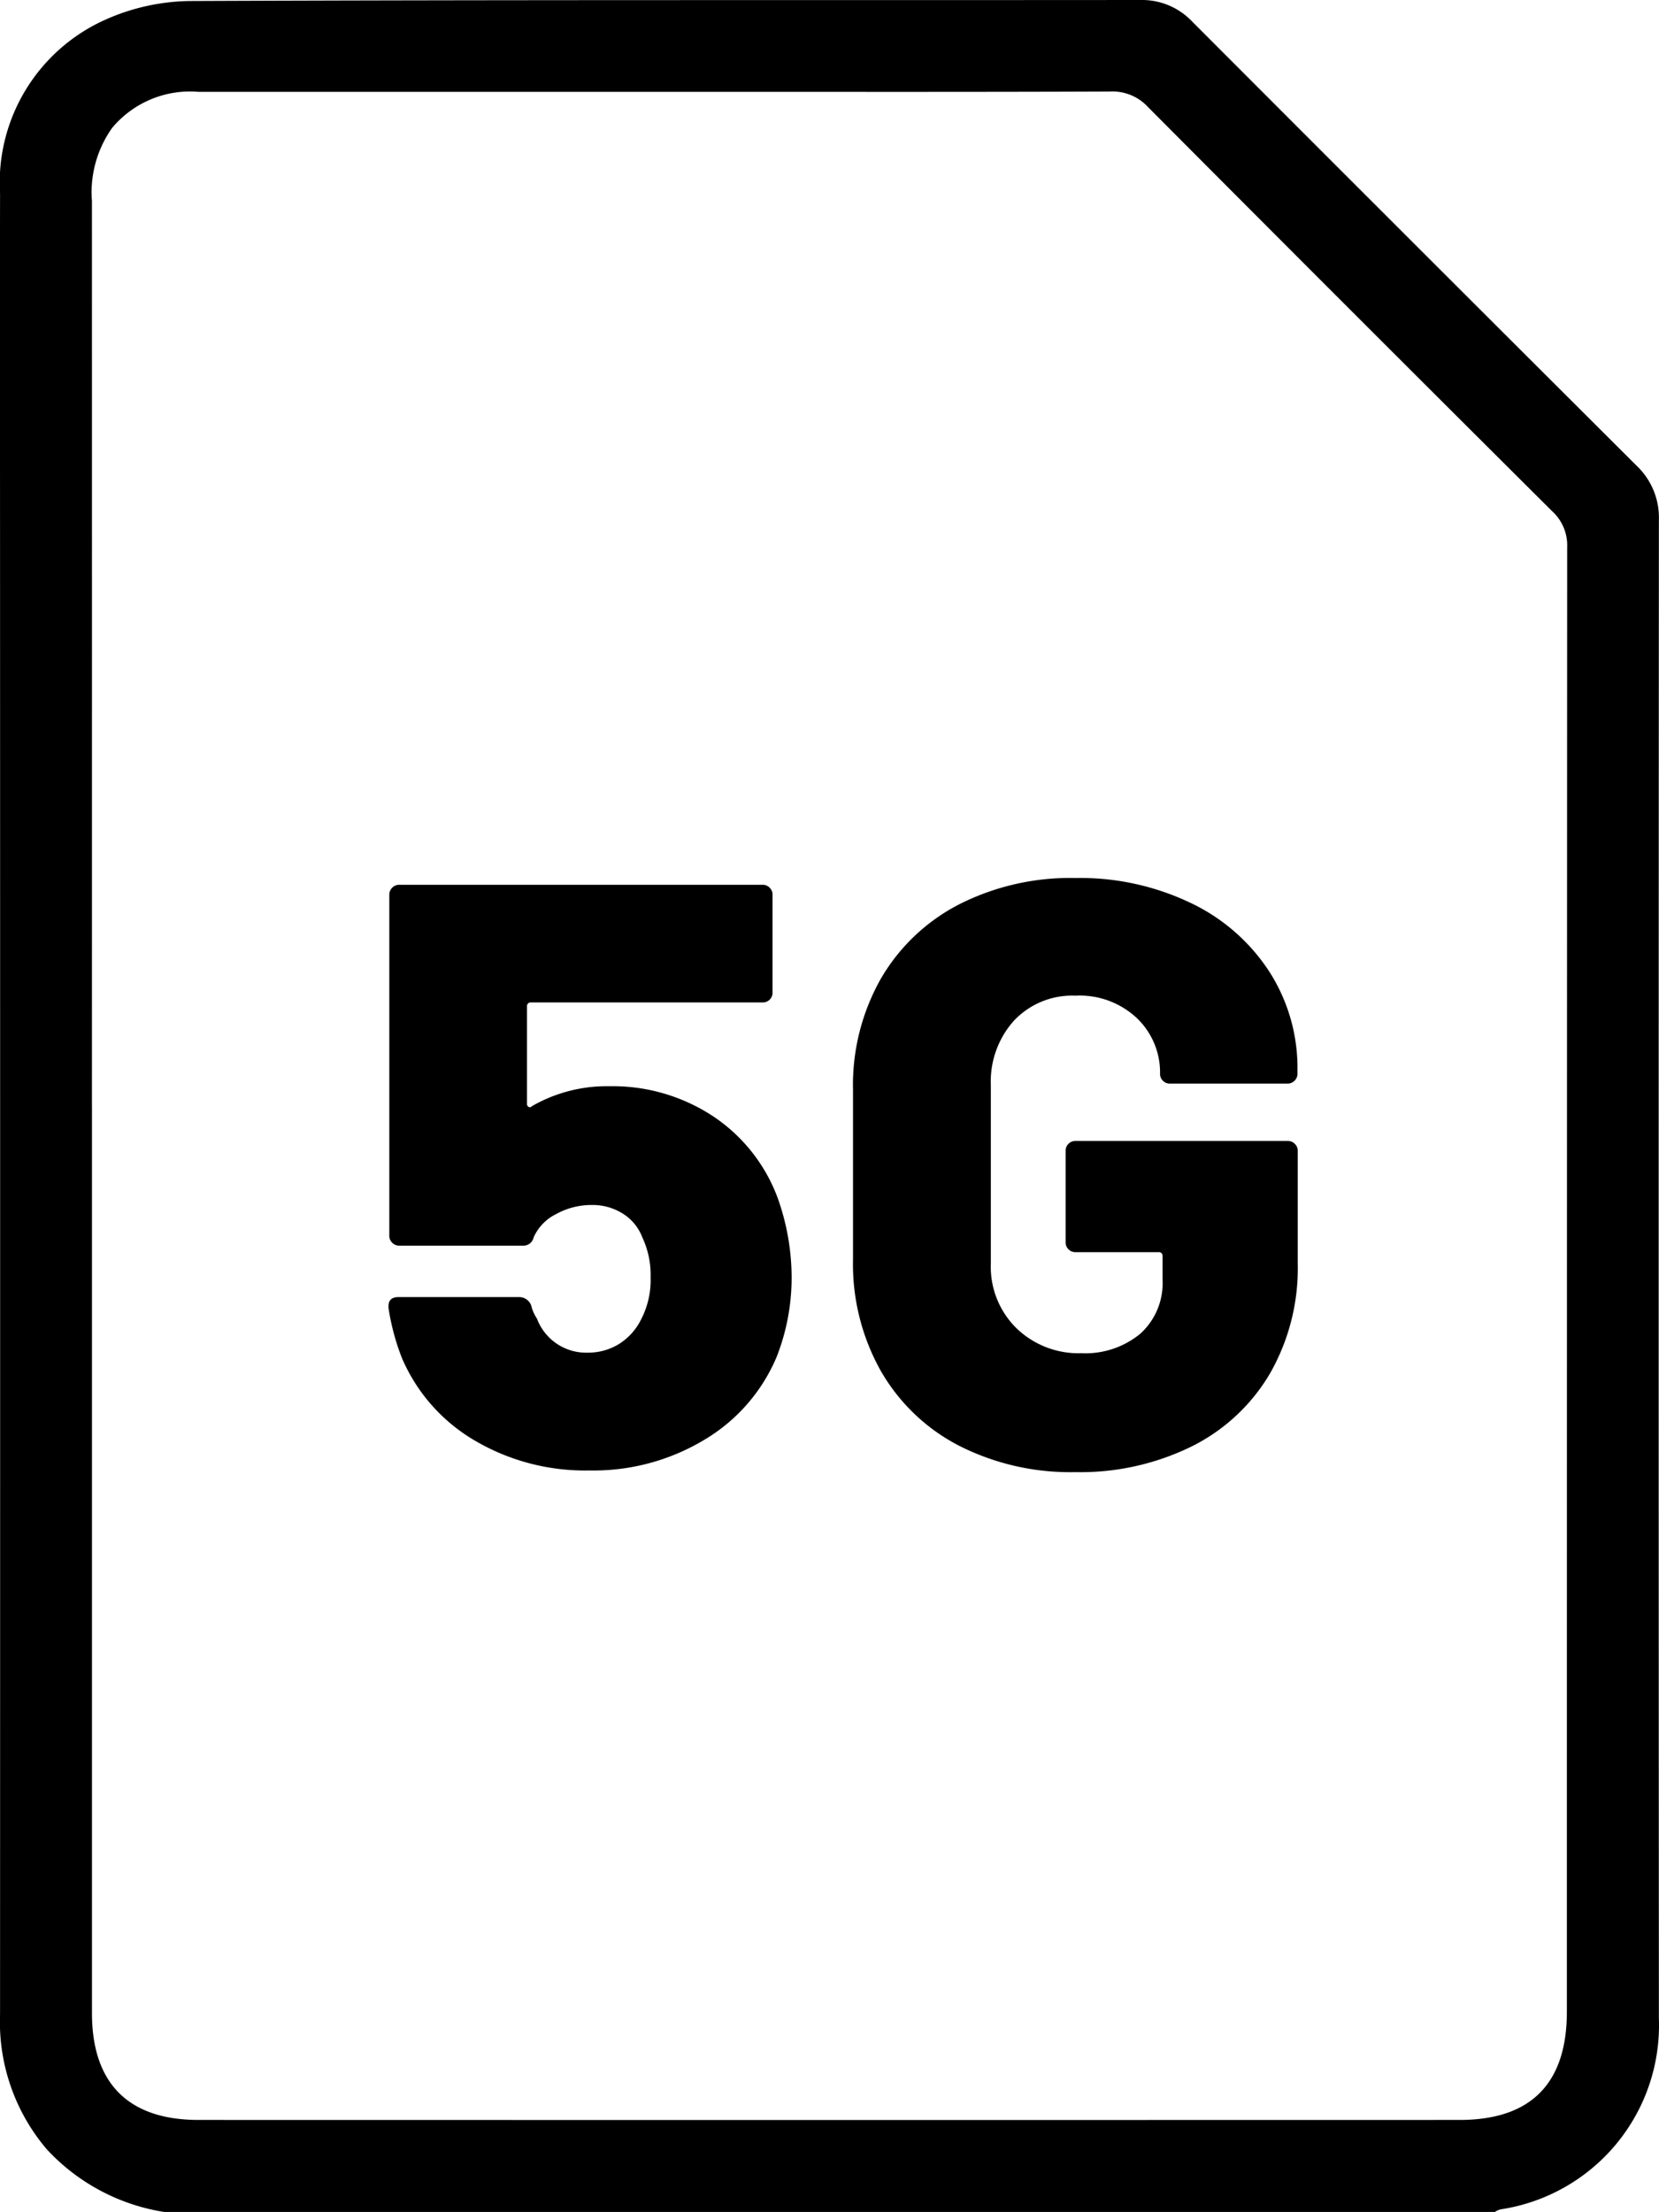 <svg
    xmlns="http://www.w3.org/2000/svg" width="60" height="79.991" viewBox="0 0 60 79.991">
    <path d="M535.822,259.754a7.336,7.336,0,0,1-4.244-2.262,7.1,7.1,0,0,1-1.694-4.891q.006-25.693,0-51.385c0-4.816-.009-9.632,0-14.447a6.452,6.452,0,0,1,3.8-6.29,7.711,7.711,0,0,1,3.16-.68c11.427-.047,22.855-.026,34.283-.036a2.5,2.5,0,0,1,1.876.784q8.028,8.041,16.075,16.063a2.584,2.584,0,0,1,.8,1.951q-.015,27.1,0,54.2a6.732,6.732,0,0,1-5.734,6.9.805.805,0,0,0-.211.1Zm-2.614-39.992q0,16.4,0,32.8c0,2.541,1.317,3.863,3.849,3.864q22.807.005,45.614,0c2.578,0,3.879-1.315,3.879-3.913q0-26.478.011-52.956a1.667,1.667,0,0,0-.536-1.3q-7.336-7.3-14.636-14.635a1.742,1.742,0,0,0-1.371-.549c-4.686.019-9.373.011-14.059.011q-9.451,0-18.9,0a3.672,3.672,0,0,0-3.118,1.3,4.021,4.021,0,0,0-.734,2.649Q533.209,203.4,533.207,219.762Z" transform="translate(-529.882 -179.763)"/>
    <path d="M15.12-9.69a8.578,8.578,0,0,1,.51,2.88,7.834,7.834,0,0,1-.54,2.88A6.348,6.348,0,0,1,12.5-.945,7.779,7.779,0,0,1,8.31.18a7.863,7.863,0,0,1-4.17-1.1A6.355,6.355,0,0,1,1.53-3.9a8.494,8.494,0,0,1-.48-1.8v-.06q0-.33.36-.33H5.79a.462.462,0,0,1,.42.3,1.508,1.508,0,0,0,.21.48A1.9,1.9,0,0,0,8.25-4.08a2.126,2.126,0,0,0,1.14-.315,2.2,2.2,0,0,0,.81-.915,3.083,3.083,0,0,0,.33-1.5,3.189,3.189,0,0,0-.3-1.44,1.737,1.737,0,0,0-.7-.855A2.05,2.05,0,0,0,8.4-9.42a2.635,2.635,0,0,0-1.29.33,1.723,1.723,0,0,0-.81.84.377.377,0,0,1-.39.3H1.44a.347.347,0,0,1-.255-.105A.347.347,0,0,1,1.08-8.31V-20.64a.347.347,0,0,1,.105-.255A.347.347,0,0,1,1.44-21H14.58a.347.347,0,0,1,.255.105.347.347,0,0,1,.105.255v3.54a.347.347,0,0,1-.105.255.347.347,0,0,1-.255.1H6.21a.133.133,0,0,0-.15.15v3.51a.121.121,0,0,0,.06.12.1.1,0,0,0,.12-.03,5.419,5.419,0,0,1,2.79-.72,6.6,6.6,0,0,1,3.75,1.08A6.081,6.081,0,0,1,15.12-9.69ZM25.89.24a8.885,8.885,0,0,1-4.215-.96,6.923,6.923,0,0,1-2.82-2.7A7.892,7.892,0,0,1,17.85-7.44v-6.15A7.811,7.811,0,0,1,18.855-17.6a6.952,6.952,0,0,1,2.82-2.685,8.885,8.885,0,0,1,4.215-.96,9.269,9.269,0,0,1,4.2.915,6.93,6.93,0,0,1,2.835,2.5,6.438,6.438,0,0,1,1,3.51v.15a.347.347,0,0,1-.105.255.347.347,0,0,1-.255.105H29.31a.347.347,0,0,1-.255-.105.347.347,0,0,1-.1-.255,2.718,2.718,0,0,0-.825-1.995,3.02,3.02,0,0,0-2.235-.825,2.894,2.894,0,0,0-2.22.9,3.292,3.292,0,0,0-.84,2.34v6.45a3.111,3.111,0,0,0,.93,2.34,3.229,3.229,0,0,0,2.34.9,3.128,3.128,0,0,0,2.13-.7,2.467,2.467,0,0,0,.81-1.965v-.84a.133.133,0,0,0-.15-.15h-3a.347.347,0,0,1-.255-.105.347.347,0,0,1-.1-.255v-3.3a.347.347,0,0,1,.1-.255.347.347,0,0,1,.255-.105h7.68a.347.347,0,0,1,.255.105.347.347,0,0,1,.105.255v4.08a7.67,7.67,0,0,1-1,3.96A6.784,6.784,0,0,1,30.1-.69,9.121,9.121,0,0,1,25.89.24Z" transform="translate(13 52.996)"/>
</svg>